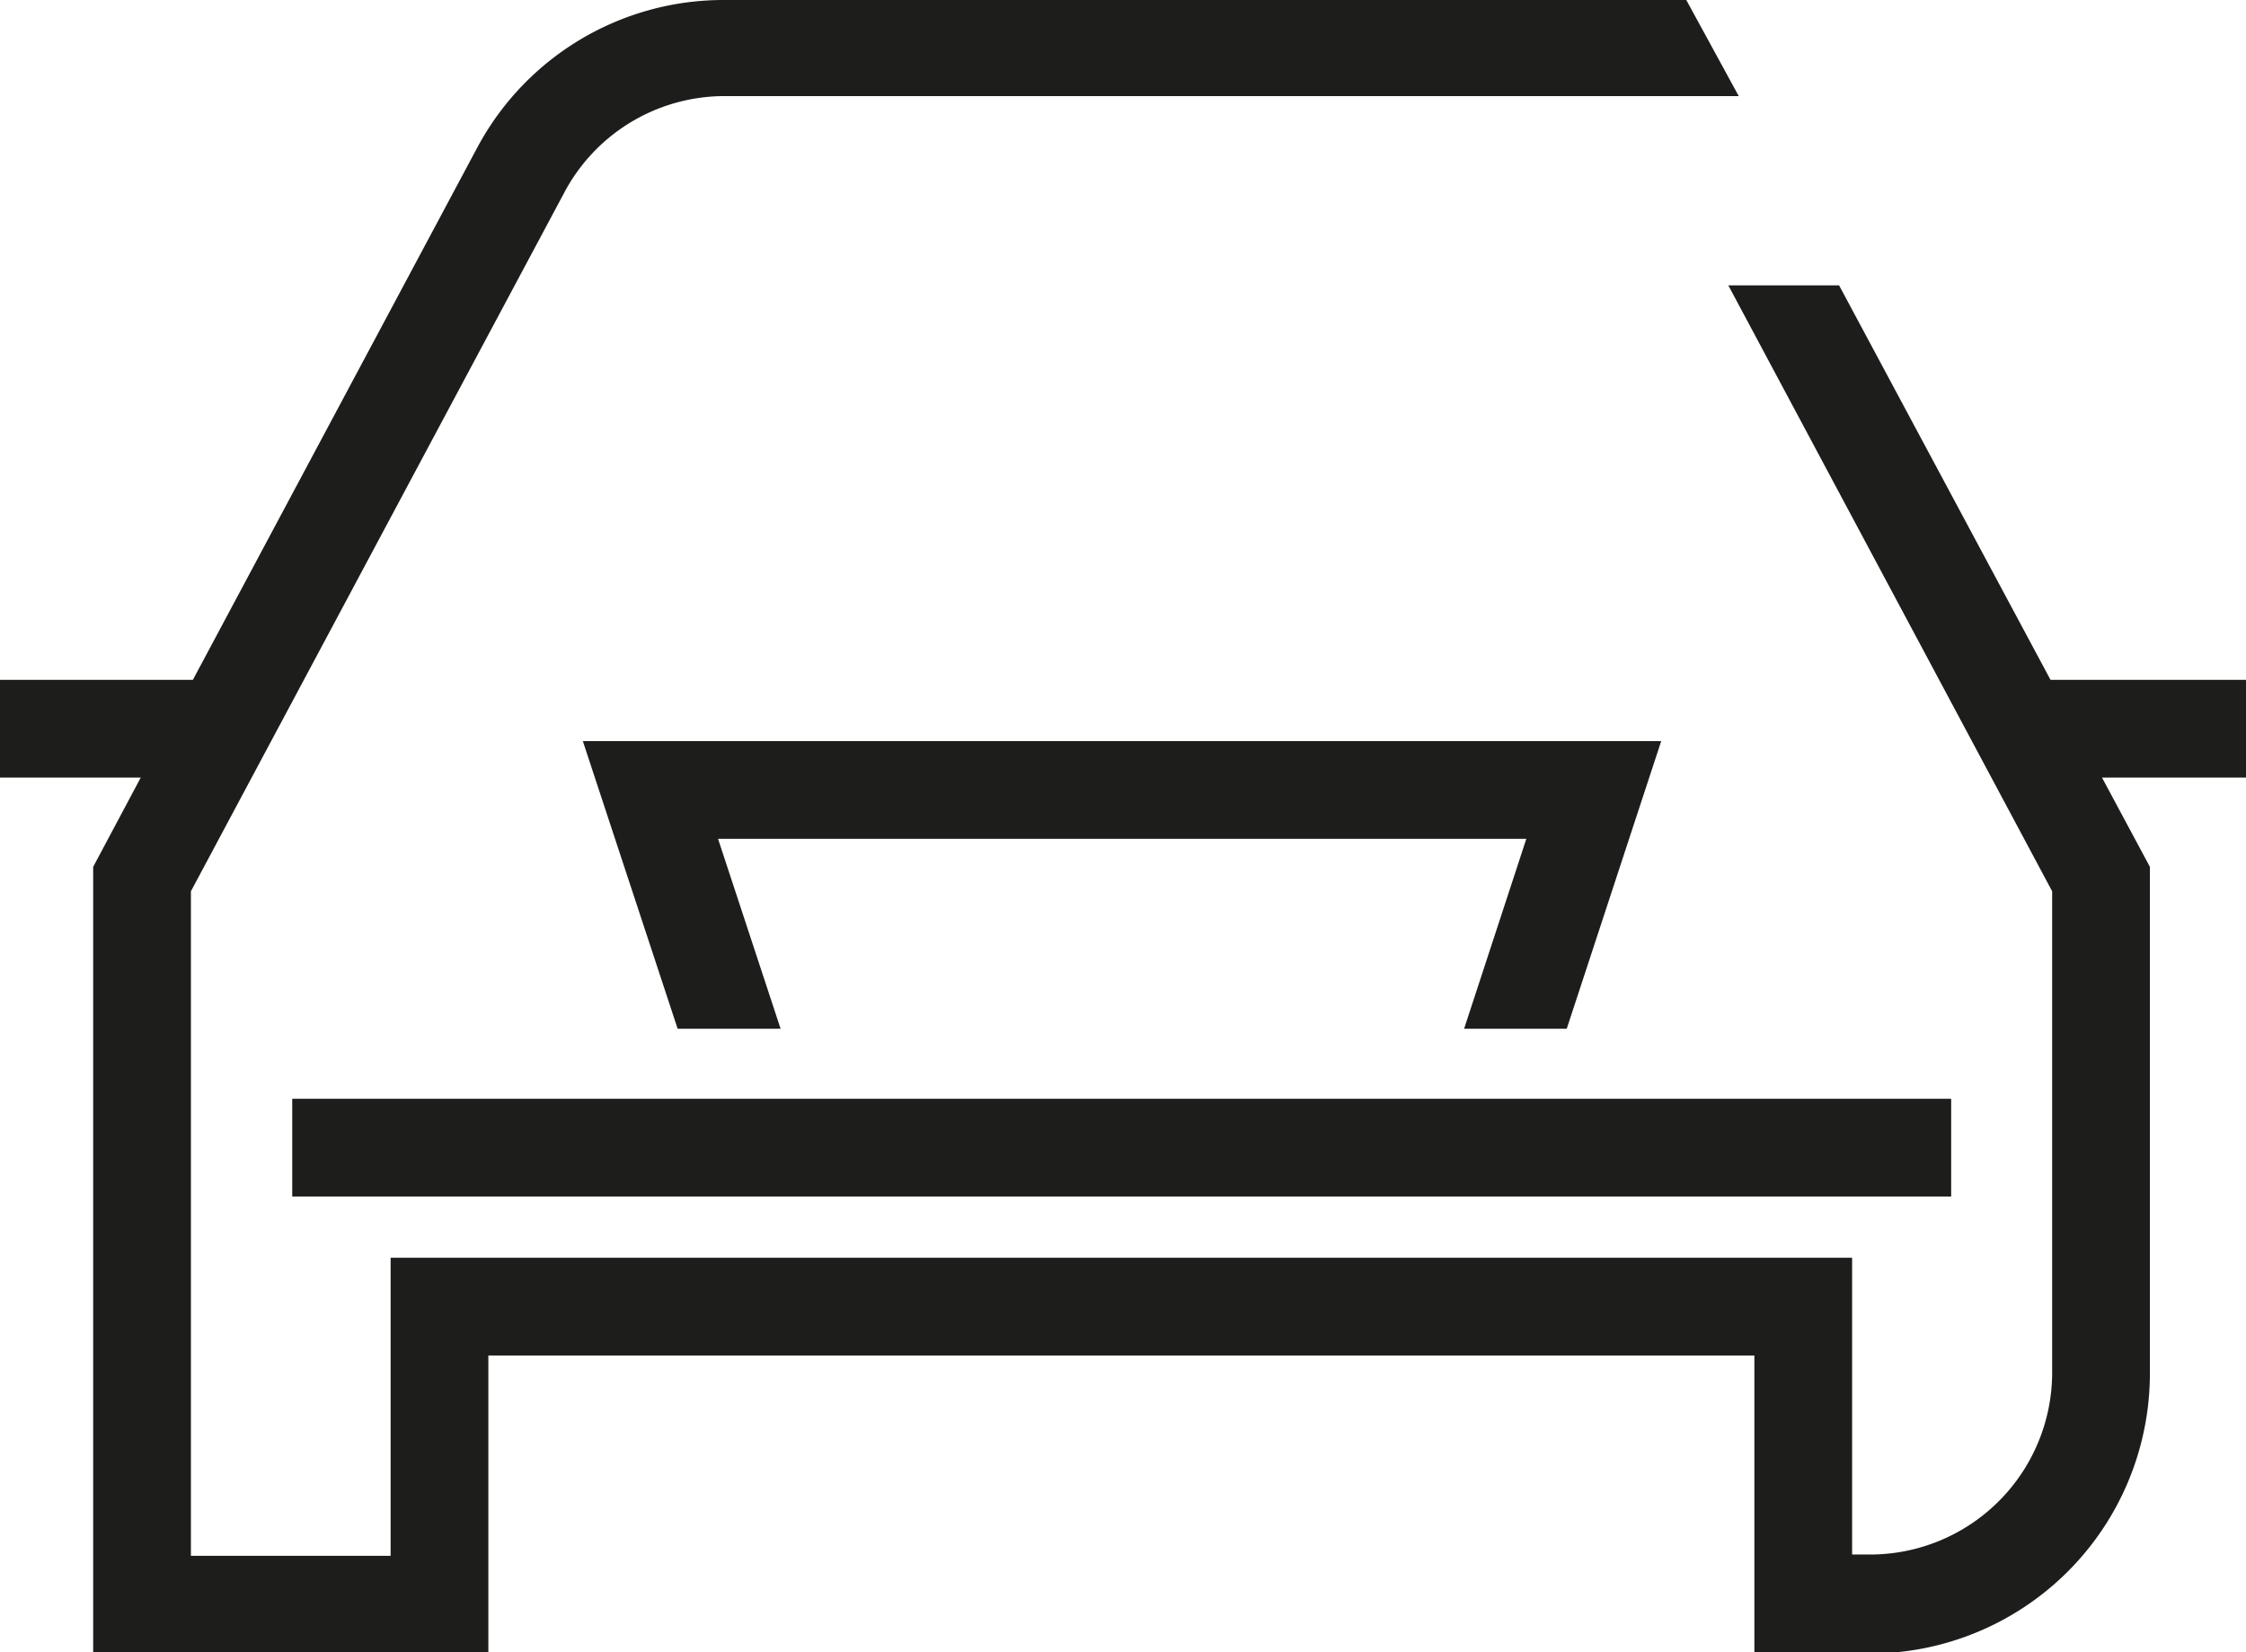 <svg id="Ebene_1" data-name="Ebene 1" xmlns="http://www.w3.org/2000/svg" viewBox="0 0 68.94 50.72"><defs><style>.cls-1{fill:#1d1d1b;}</style></defs><polygon class="cls-1" points="23.96 31.58 22.04 25.75 46.85 25.75 44.94 31.58 48.09 31.58 50.99 22.75 17.89 22.75 20.8 31.58 23.96 31.58 23.96 31.58"/><path class="cls-1" d="M90,50.39H60.46a8.57,8.57,0,0,0-7.57,4.53L44.16,71.26H38.24v3h4.32L41.1,77v24.11H53.23V92H92.09v9.15h3.55a8.6,8.6,0,0,0,8.59-8.58V77l-1.47-2.74h4.42v-3h-6L94.69,59.15h-3.4l9.94,18.6V92.53a5.59,5.59,0,0,1-5.59,5.58h-.55V89H50.23v9.15H44.1V77.75L55.54,56.34a5.57,5.57,0,0,1,4.92-3H91.61Z" transform="translate(-38.24 -50.39)"/><rect class="cls-1" x="8.97" y="33.73" width="50.92" height="3"/></svg>